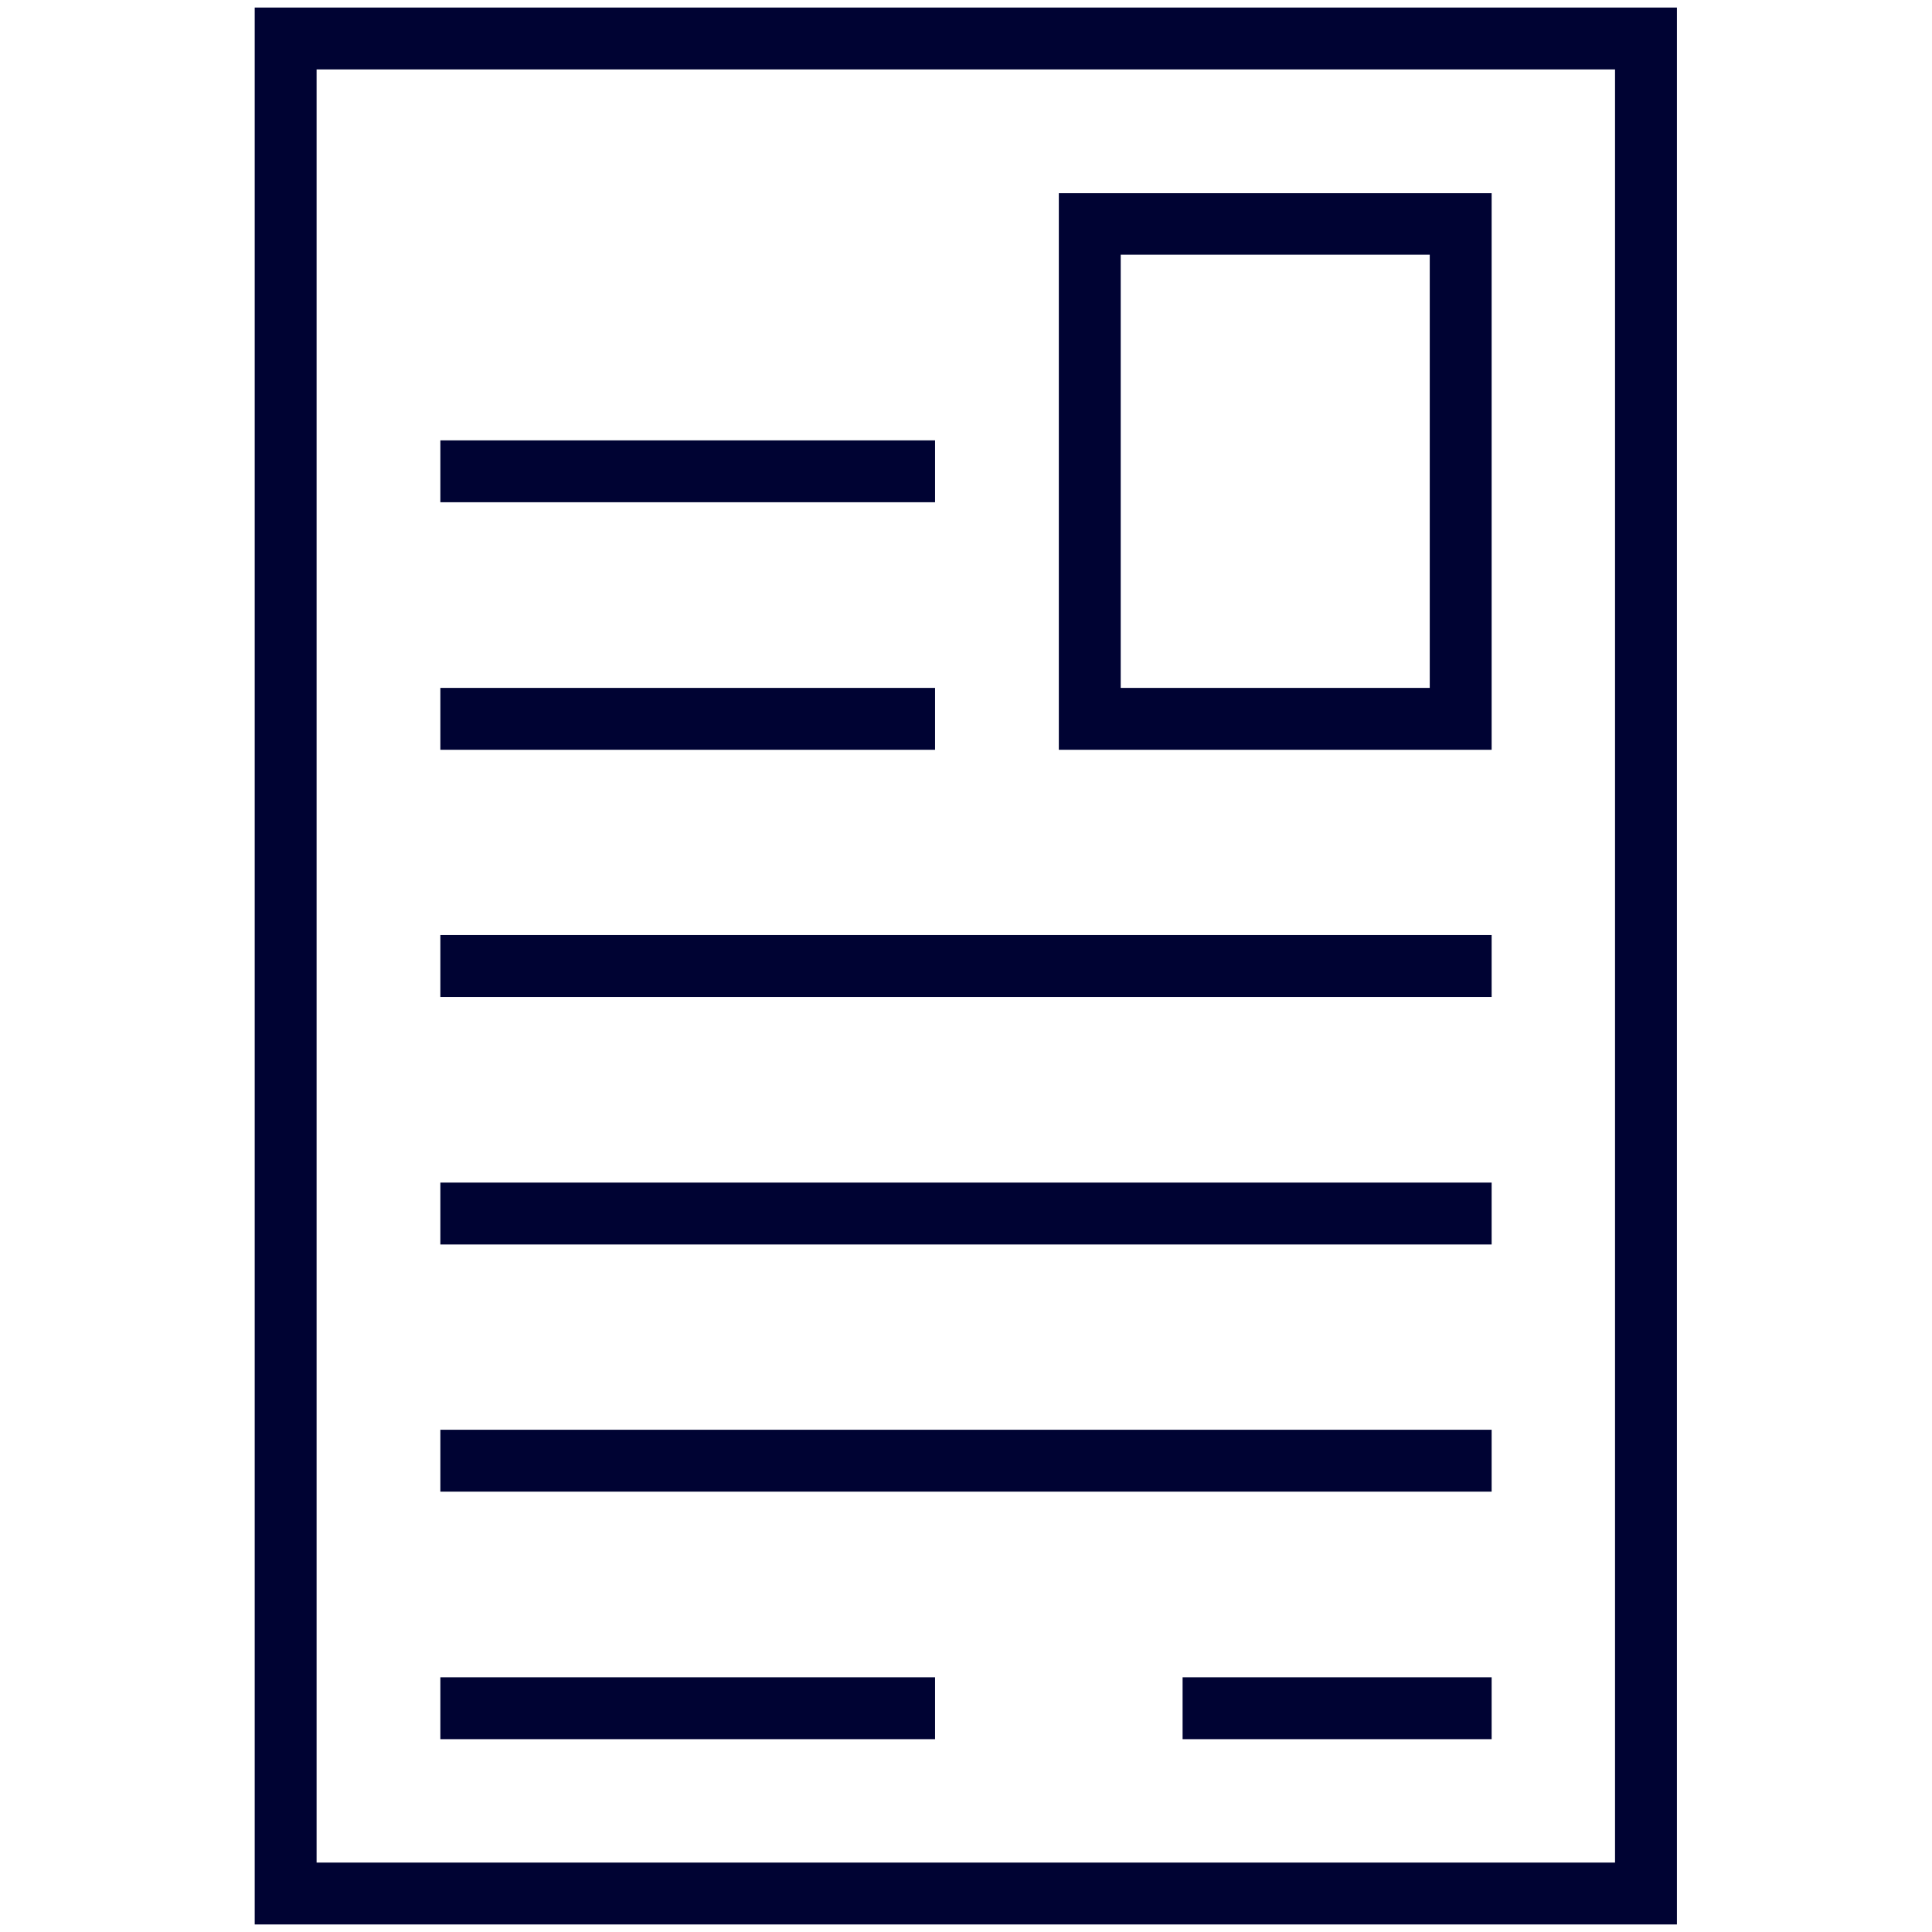 <?xml version="1.0" encoding="utf-8"?>
<!-- Generator: Adobe Illustrator 23.0.3, SVG Export Plug-In . SVG Version: 6.00 Build 0)  -->
<svg version="1.1" id="Layer_1" xmlns="http://www.w3.org/2000/svg" xmlns:xlink="http://www.w3.org/1999/xlink" x="0px" y="0px"
	 viewBox="0 0 512 512" style="enable-background:new 0 0 512 512;" xml:space="preserve">
<style type="text/css">
	.st0{fill:#000333;}
</style>
<g>
	<path class="st0" d="M67.5,2v508h376.9V2H67.5z M428.1,493.6H83.9V18.4H428v475.2H428.1z"/>
	<path class="st0" d="M395.3,51.2H280.6v147.5h114.7V51.2z M378.9,182.3H297V67.5h81.9V182.3z"/>
	<rect x="116.7" y="116.7" class="st0" width="131.1" height="16.4"/>
	<rect x="116.7" y="182.3" class="st0" width="131.1" height="16.4"/>
	<rect x="116.7" y="247.8" class="st0" width="278.6" height="16.4"/>
	<rect x="116.7" y="313.4" class="st0" width="278.6" height="16.4"/>
	<rect x="116.7" y="378.9" class="st0" width="278.6" height="16.4"/>
	<rect x="116.7" y="444.5" class="st0" width="131.1" height="16.4"/>
	<rect x="313.4" y="444.5" class="st0" width="81.9" height="16.4"/>
</g>
</svg>
